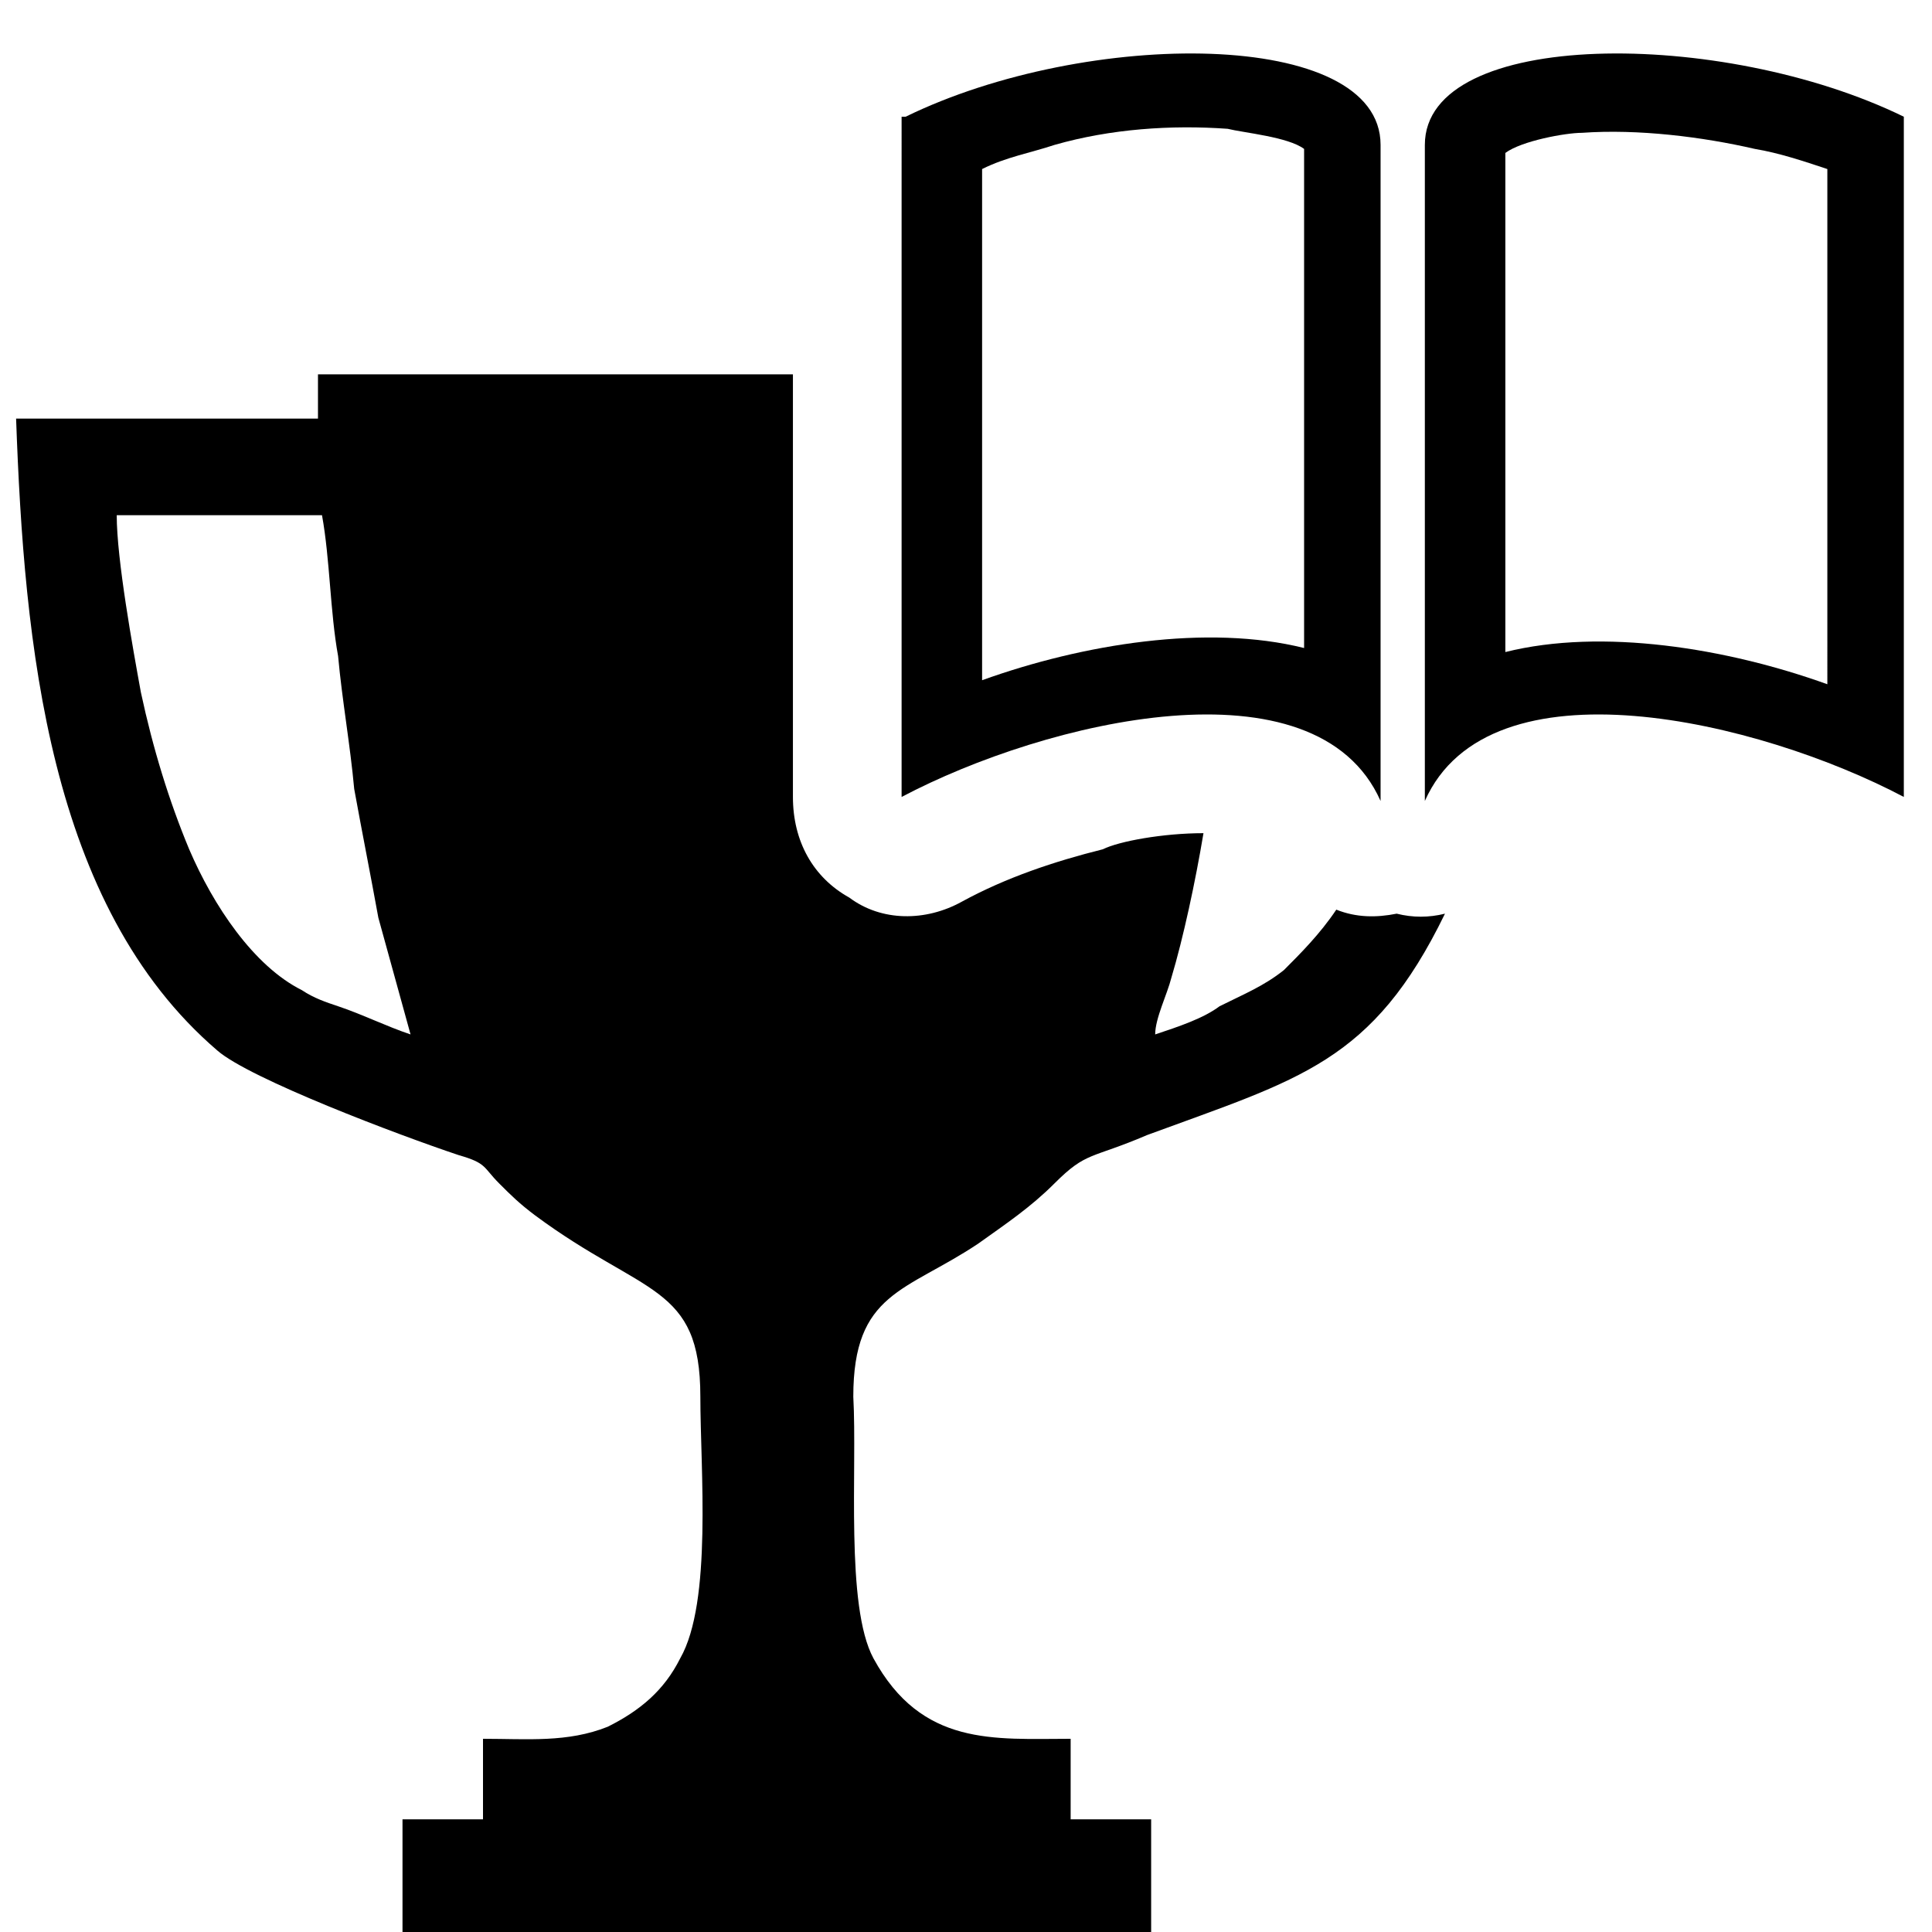 <?xml version="1.0" encoding="utf-8"?>
<!-- Generator: Adobe Illustrator 25.2.3, SVG Export Plug-In . SVG Version: 6.00 Build 0)  -->
<svg version="1.1" id="Layer_1" xmlns="http://www.w3.org/2000/svg" xmlns:xlink="http://www.w3.org/1999/xlink" x="0px" y="0px"
	 width="48px" height="48px" viewBox="0 0 48 48" style="enable-background:new 0 0 48 48;" xml:space="preserve">
<style type="text/css">
	.st0{fill-rule:evenodd;clip-rule:evenodd;}
</style>
<g id="Layer_x0020_1_24_">
	<path class="st0" d="M28.7,25.7c0-0.4,0.3-1,0.4-1.4c0.3-1,0.6-2.4,0.8-3.6c-1,0-2.1,0.2-2.5,0.4c-1.2,0.3-2.4,0.7-3.5,1.3
		c-0.9,0.5-2,0.5-2.8-0.1c-0.9-0.5-1.4-1.4-1.4-2.5V9.3H7.9v1.1H0.4c0.2,5.6,0.8,12.1,5,15.7c0.8,0.7,4.5,2.1,6,2.6
		c0.7,0.2,0.6,0.3,1,0.7c0.3,0.3,0.5,0.5,0.9,0.8c2.7,2,4.1,1.7,4.1,4.5c0,1.8,0.3,5.1-0.5,6.5c-0.4,0.8-1,1.3-1.8,1.7
		c-1,0.4-2,0.3-3.1,0.3v2h-2V48h18.6v-2.8h-2v-2c-1.9,0-3.7,0.2-4.9-2c-0.7-1.3-0.4-4.7-0.5-6.5c0-2.6,1.3-2.6,3.1-3.8
		c0.7-0.5,1.3-0.9,1.9-1.5c0.8-0.8,0.9-0.6,2.3-1.2c3.8-1.4,5.6-1.8,7.4-5.5c-0.4,0.1-0.8,0.1-1.2,0c-0.5,0.1-1,0.1-1.5-0.1
		c-0.4,0.6-0.9,1.1-1.3,1.5c-0.5,0.4-1,0.6-1.6,0.9C29.9,25.3,29.3,25.5,28.7,25.7L28.7,25.7z M8.4,16.3c0.1,1.1,0.3,2.2,0.4,3.3
		c0.2,1.1,0.4,2.1,0.6,3.2l0.8,2.9C9.6,25.5,9,25.2,8.4,25c-0.3-0.1-0.6-0.2-0.9-0.4c-1.2-0.6-2.2-2.1-2.8-3.5
		c-0.5-1.2-0.9-2.5-1.2-3.9c-0.2-1.1-0.6-3.3-0.6-4.4H8C8.2,13.9,8.2,15.2,8.4,16.3L8.4,16.3z"/>
	<g id="_1544148588480">
		<path class="st0" d="M22.5,2.9C27,0.7,34.3,0.7,34.3,3.6v16.3c-1.6-3.6-8.3-2-11.9-0.1V2.9H22.5z M24.4,4.2v12.7
			c2.5-0.9,5.6-1.4,8-0.8V3.7c-0.4-0.3-1.5-0.4-1.9-0.5c-1.4-0.1-2.9,0-4.3,0.4C25.6,3.8,25,3.9,24.4,4.2L24.4,4.2z"/>
		<path class="st0" d="M47.3,2.9c-4.5-2.2-11.9-2.2-11.9,0.7v16.3c1.6-3.6,8.3-2,11.9-0.1L47.3,2.9L47.3,2.9z M45.4,4.2
			c-0.6-0.2-1.2-0.4-1.8-0.5c-1.3-0.3-2.9-0.5-4.3-0.4c-0.4,0-1.5,0.2-1.9,0.5v12.4c2.4-0.6,5.5-0.1,8,0.8V4.2L45.4,4.2z"/>
	</g>
</g>
</svg>
